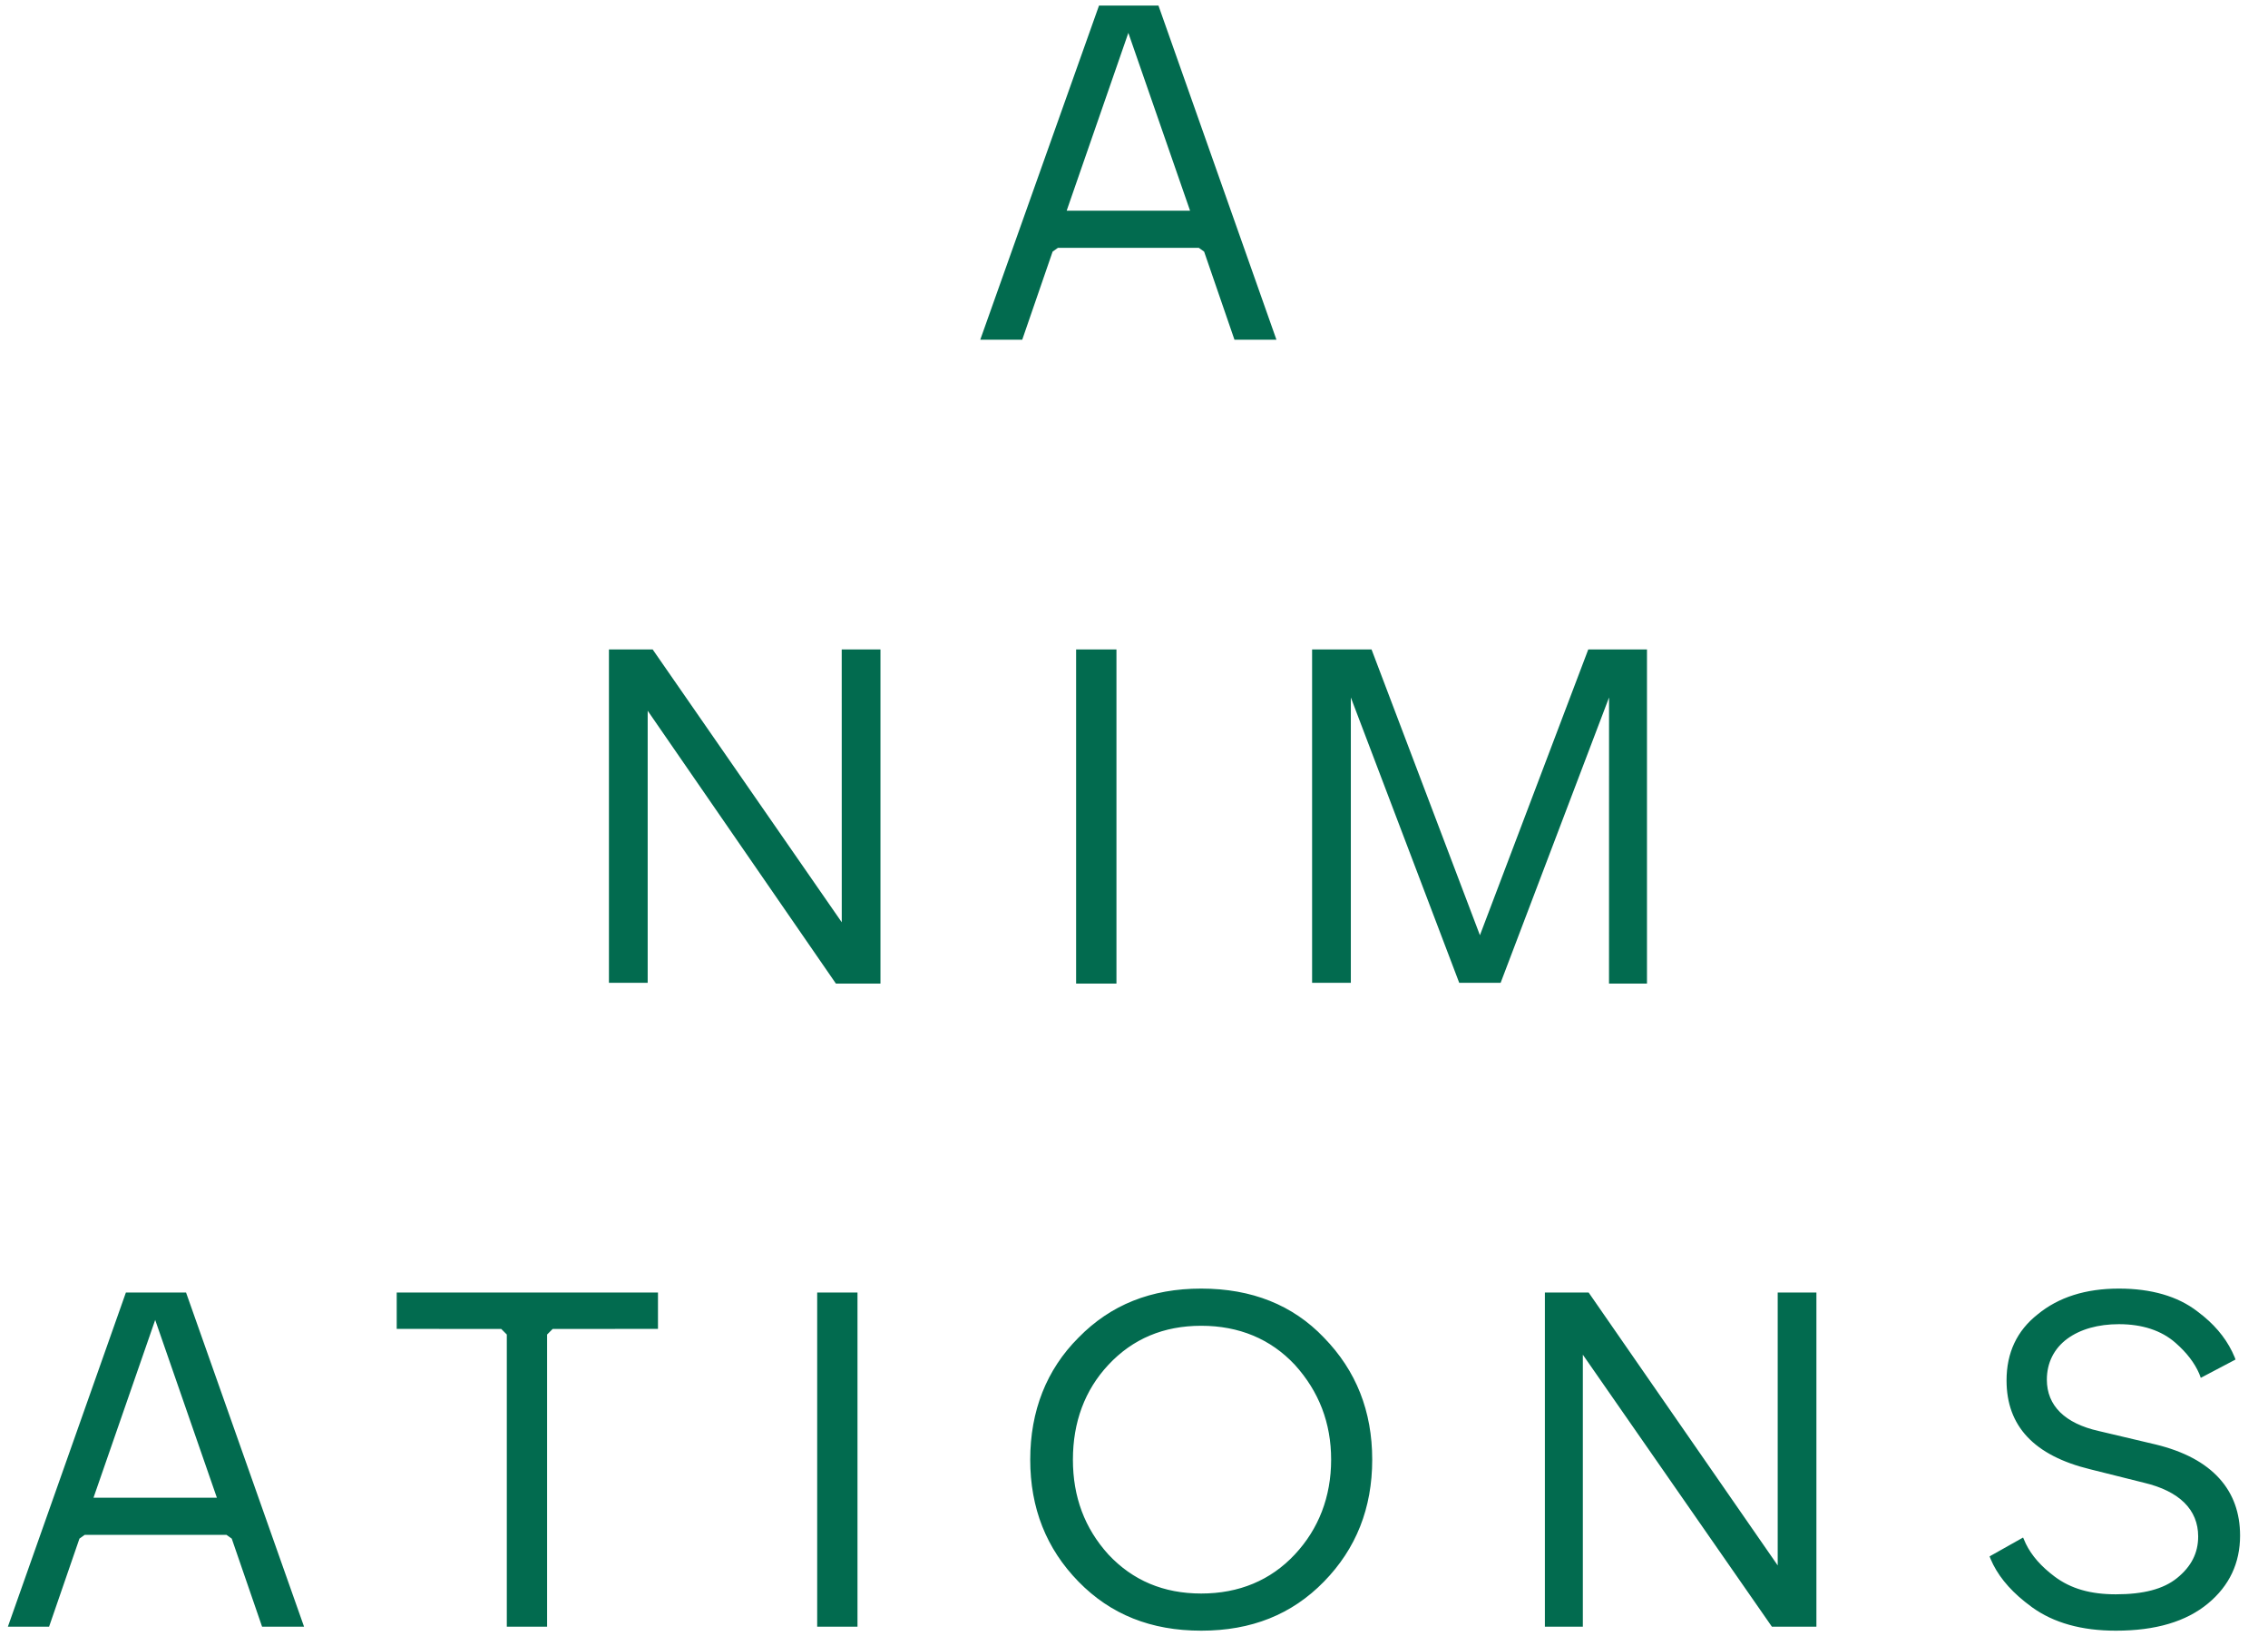 <?xml version="1.0" encoding="UTF-8"?>
<svg width="61px" height="44px" viewBox="0 0 61 44" version="1.1" xmlns="http://www.w3.org/2000/svg" xmlns:xlink="http://www.w3.org/1999/xlink">
    <title>categorie-animations</title>
    <g id="categorie-animations" stroke="none" fill="none" fill-rule="evenodd" stroke-width="1">
        <g>
            <rect id="Rectangle" x="0" y="0" width="61" height="44"></rect>
            <path d="M56.991,34.651 C57.86,34.651 58.571,34.858 59.093,35.259 L59.268,35.396 C59.659,35.721 59.932,36.083 60.104,36.498 L60.126,36.559 L59.192,37.051 L59.15,36.939 C59.024,36.648 58.814,36.375 58.517,36.114 C58.134,35.775 57.614,35.608 56.991,35.608 C56.433,35.608 55.953,35.743 55.603,35.999 C55.245,36.262 55.052,36.648 55.052,37.1 C55.052,37.802 55.54,38.277 56.447,38.481 L57.979,38.843 C58.739,39.028 59.309,39.333 59.691,39.756 C60.064,40.168 60.249,40.682 60.249,41.295 C60.249,42.028 59.962,42.642 59.387,43.118 C58.798,43.606 57.978,43.85 56.906,43.85 C55.987,43.85 55.234,43.64 54.651,43.218 L54.456,43.069 C54.018,42.717 53.712,42.335 53.538,41.92 L53.512,41.852 L54.413,41.345 L54.485,41.509 C54.646,41.839 54.903,42.126 55.261,42.395 C55.7,42.724 56.232,42.872 56.906,42.872 C57.648,42.872 58.187,42.733 58.555,42.434 C58.935,42.126 59.122,41.763 59.122,41.317 C59.122,40.594 58.614,40.097 57.665,39.872 L56.218,39.51 C54.707,39.142 53.968,38.348 53.968,37.121 C53.968,36.376 54.248,35.782 54.805,35.344 C55.369,34.881 56.097,34.651 56.991,34.651 Z M32.308,34.651 C33.665,34.651 34.77,35.091 35.607,35.968 C36.475,36.857 36.907,37.948 36.907,39.251 C36.907,40.554 36.475,41.645 35.608,42.532 C34.745,43.416 33.657,43.85 32.308,43.85 C30.959,43.85 29.871,43.416 29.008,42.532 C28.141,41.645 27.709,40.554 27.709,39.251 C27.709,37.94 28.146,36.831 29.006,35.971 C29.871,35.086 30.959,34.651 32.308,34.651 Z M5.004,34.757 L8.178,43.743 L7.049,43.743 L6.233,41.374 L6.091,41.273 L2.279,41.273 L2.137,41.374 L1.32,43.743 L0.212,43.743 L3.386,34.757 L5.004,34.757 Z M41.551,34.757 L42.728,34.757 L47.813,42.095 L47.813,34.757 L48.854,34.757 L48.854,43.743 L47.657,43.743 L42.572,36.429 L42.572,43.743 L41.551,43.743 L41.551,34.757 Z M23.063,34.757 L23.063,43.743 L21.979,43.743 L21.979,34.757 L23.063,34.757 Z M17.697,34.757 L17.697,35.735 L14.865,35.736 L14.715,35.886 L14.715,43.743 L13.631,43.743 L13.631,35.886 L13.481,35.736 L10.67,35.735 L10.67,34.757 L17.697,34.757 Z M32.308,35.651 C31.296,35.651 30.465,36.002 29.813,36.699 C29.176,37.38 28.857,38.243 28.857,39.251 C28.857,40.25 29.171,41.094 29.811,41.801 C30.465,42.5 31.296,42.851 32.308,42.851 C33.325,42.851 34.175,42.496 34.824,41.802 C35.469,41.113 35.802,40.245 35.802,39.251 C35.802,38.265 35.475,37.417 34.826,36.701 C34.175,36.005 33.325,35.651 32.308,35.651 Z M5.833,40.274 L4.174,35.494 L2.515,40.274 L5.833,40.274 Z M35.29,17.464 L36.889,17.464 L39.804,25.149 L42.718,17.464 L44.297,17.464 L44.297,26.45 L43.276,26.45 L43.277,18.755 L40.361,26.428 L39.247,26.428 L36.332,18.755 L36.332,26.428 L35.29,26.428 L35.29,17.464 Z M30.028,17.464 L30.028,26.45 L28.943,26.45 L28.943,17.464 L30.028,17.464 Z M16.378,17.464 L17.554,17.464 L22.64,24.801 L22.639,17.464 L23.681,17.464 L23.681,26.45 L22.483,26.45 L17.42,19.112 L17.42,26.428 L16.378,26.428 L16.378,17.464 Z M31.158,0.15 L34.331,9.135 L33.202,9.135 L32.386,6.766 L32.244,6.665 L28.453,6.665 L28.311,6.766 L27.494,9.135 L26.365,9.135 L29.559,0.15 L31.158,0.15 Z M32.008,5.666 L30.348,0.884 L28.689,5.666 L32.008,5.666 Z" id="Shape" fill="#026B4F" fill-rule="nonzero"></path>
        </g>
    </g>
</svg>